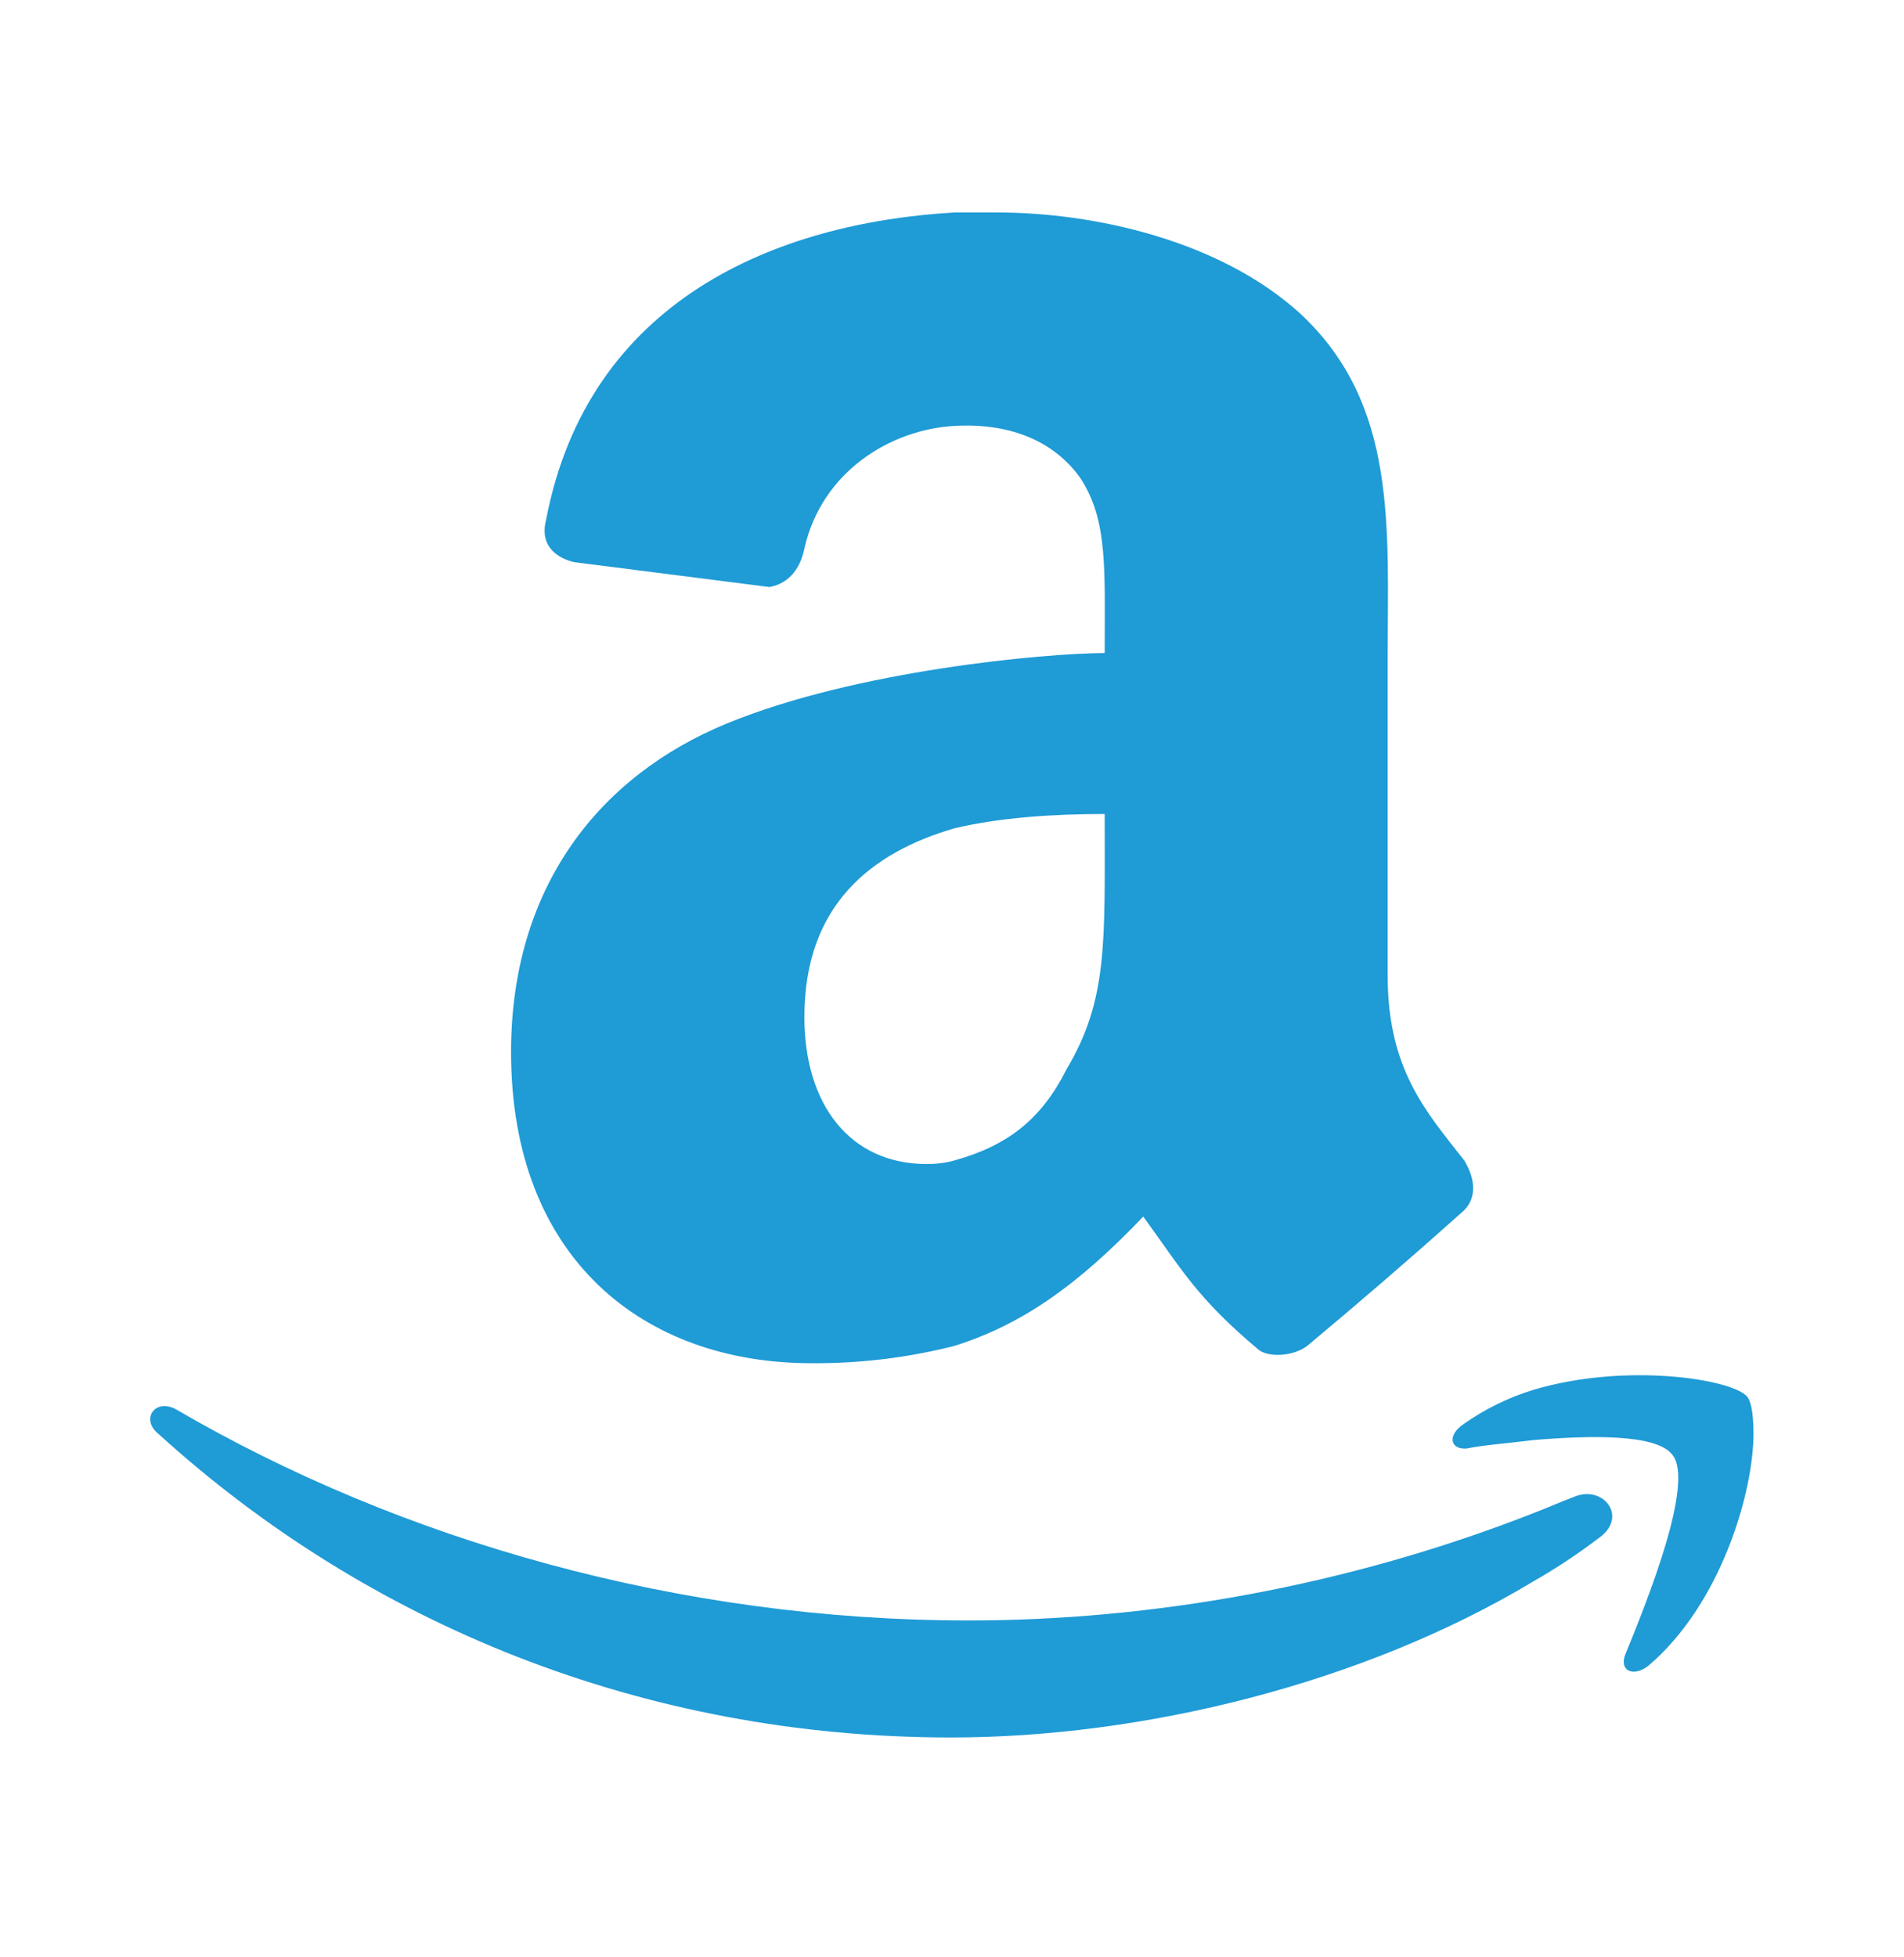 <svg xmlns="http://www.w3.org/2000/svg" fill="none" viewBox="0 0 36 37" height="37" width="36">
<path fill="#1F9BD6" d="M33.154 27.103C33.154 28.205 32.54 30.328 31.161 31.493C30.885 31.706 30.609 31.586 30.73 31.276C31.132 30.294 32.05 28.022 31.62 27.499C31.315 27.102 30.057 27.132 28.984 27.223C28.494 27.285 28.064 27.314 27.73 27.382C27.421 27.406 27.359 27.135 27.668 26.923C28.071 26.638 28.516 26.419 28.987 26.274C30.73 25.752 32.745 26.066 33.034 26.4C33.089 26.463 33.154 26.644 33.154 27.103ZM30.241 29.065C29.841 29.37 29.421 29.649 28.984 29.898C25.767 31.831 21.6 32.844 17.981 32.844C12.156 32.844 6.945 30.696 2.992 27.102C2.652 26.826 2.933 26.425 3.33 26.642C7.59 29.128 12.862 30.632 18.319 30.632C21.754 30.632 25.456 29.989 28.984 28.607C29.231 28.514 29.507 28.389 29.748 28.301C30.304 28.051 30.794 28.668 30.241 29.065ZM20.887 12.344C20.887 10.766 20.951 9.837 20.428 9.039C19.964 8.383 19.165 7.989 18.049 8.051C16.84 8.118 15.541 8.911 15.21 10.364C15.145 10.698 14.951 11.025 14.548 11.097L10.857 10.627C10.593 10.566 10.191 10.364 10.323 9.837C11.116 5.665 14.68 4.211 18.051 4.016H18.842C20.692 4.016 23.069 4.545 24.589 5.932C26.434 7.654 26.237 9.967 26.237 12.48V18.434C26.237 20.219 26.962 21.011 27.689 21.941C27.886 22.273 27.954 22.665 27.622 22.934C26.668 23.786 25.699 24.622 24.716 25.442C24.451 25.643 23.975 25.665 23.792 25.51C22.625 24.532 22.34 23.989 21.616 22.997C20.358 24.317 19.302 25.046 18.045 25.442C17.161 25.666 16.252 25.776 15.341 25.769C12.172 25.769 9.663 23.794 9.663 19.887C9.663 16.781 11.316 14.669 13.756 13.671C16.197 12.67 19.744 12.35 20.887 12.344ZM20.164 20.215C20.953 18.893 20.887 17.811 20.887 15.387C19.899 15.387 18.907 15.455 18.051 15.656C16.467 16.116 15.209 17.112 15.209 19.226C15.209 20.879 16.07 22.004 17.522 22.004C17.722 22.004 17.898 21.979 18.049 21.935C19.065 21.653 19.699 21.144 20.164 20.215Z"></path>
</svg>
